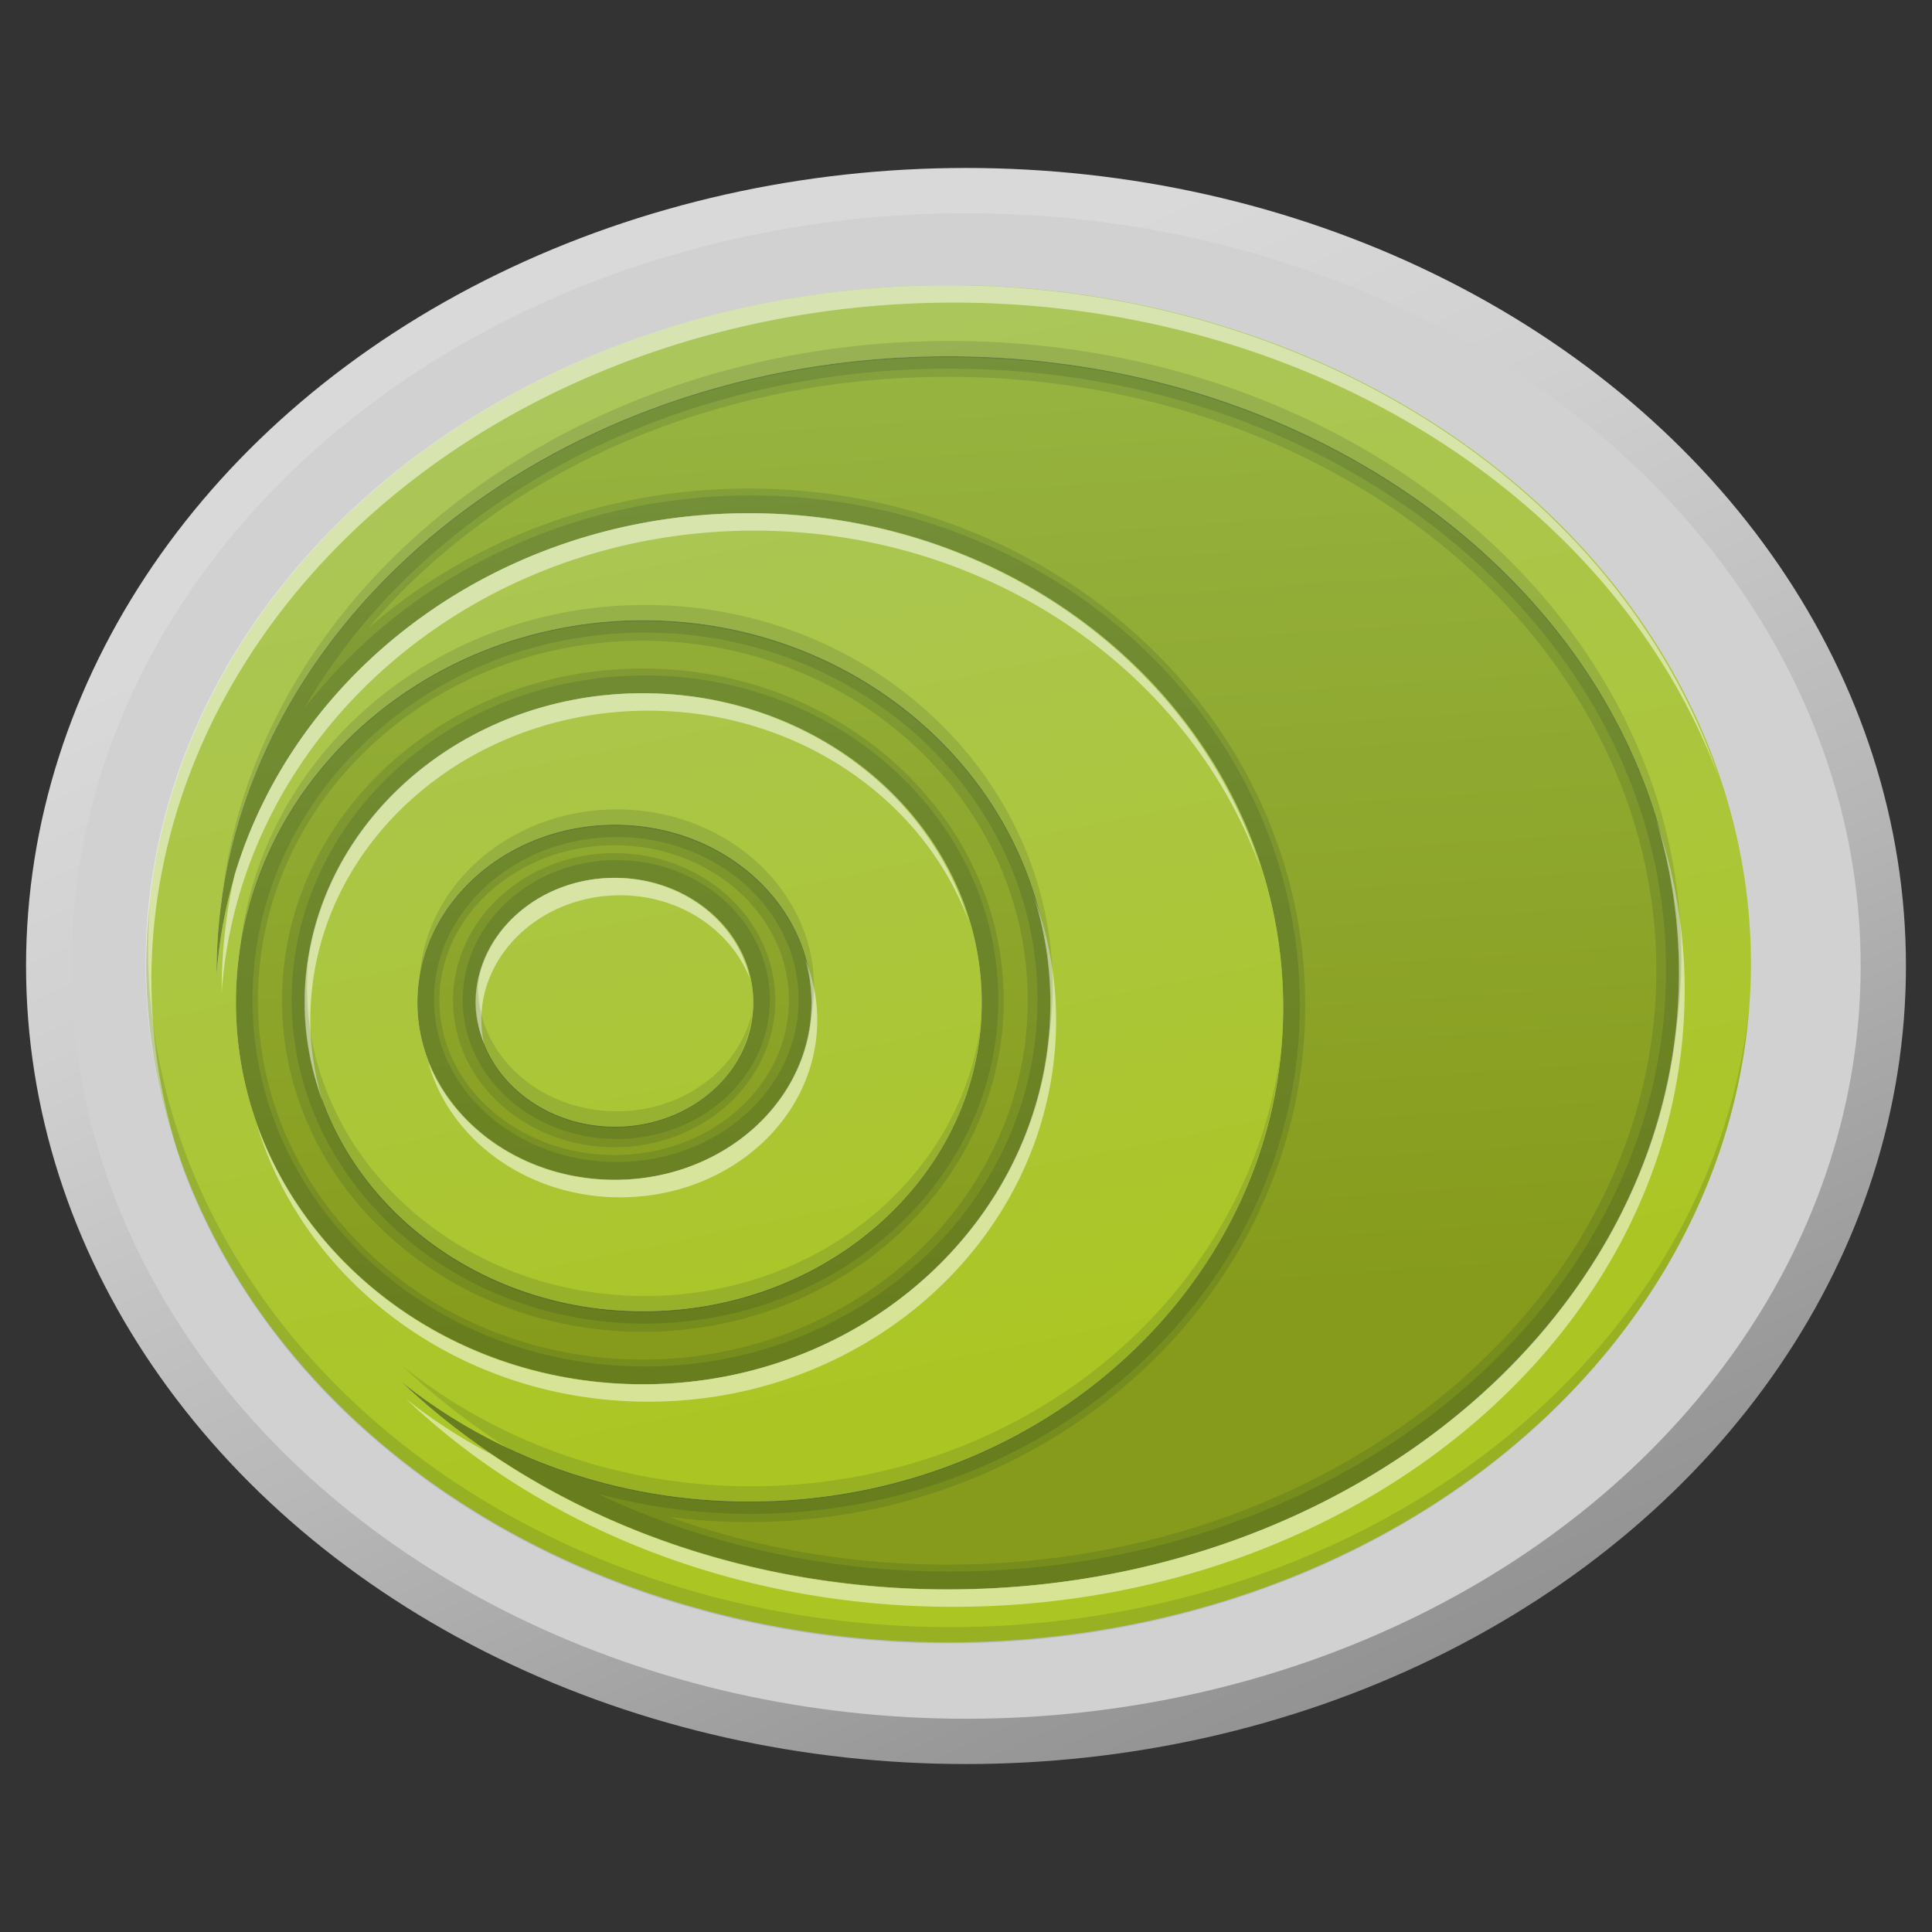 <?xml version="1.0" encoding="UTF-8" standalone="no"?>
<!-- Generator: Adobe Illustrator 16.0.0, SVG Export Plug-In . SVG Version: 6.00 Build 0)  -->

<svg
   xmlns:dc="http://purl.org/dc/elements/1.1/"
   xmlns:cc="http://creativecommons.org/ns#"
   xmlns:rdf="http://www.w3.org/1999/02/22-rdf-syntax-ns#"
   xmlns:svg="http://www.w3.org/2000/svg"
   xmlns="http://www.w3.org/2000/svg"
   xmlns:xlink="http://www.w3.org/1999/xlink"
   xmlns:sodipodi="http://sodipodi.sourceforge.net/DTD/sodipodi-0.dtd"
   xmlns:inkscape="http://www.inkscape.org/namespaces/inkscape"
   version="1.1"
   id="Capa_1"
   x="0px"
   y="0px"
   width="64px"
   height="64px"
   viewBox="0 0 64 64"
   enable-background="new 0 0 64 64"
   xml:space="preserve"
   inkscape:version="0.91 r"
   sodipodi:docname="gtk-recodmydesktop.svg"><rect x="0" y="0" width="64" height="64" fill="#333333" stroke="none"/><defs
     id="defs487"><linearGradient
       y2="31.864"
       x2="61.826"
       y1="31.864"
       x1="1.788"
       gradientUnits="userSpaceOnUse"
       id="SVGID_1_"
       gradientTransform="translate(86.847,-6.088)"><stop
         id="stop6"
         style="stop-color:#D1D1D1"
         offset="0" /><stop
         id="stop8"
         style="stop-color:#D2D2D2"
         offset="0.008" /><stop
         id="stop10"
         style="stop-color:#EBEBEB"
         offset="0.303" /><stop
         id="stop12"
         style="stop-color:#FAFAFA"
         offset="0.573" /><stop
         id="stop14"
         style="stop-color:#FFFFFF"
         offset="0.792" /><stop
         id="stop16"
         style="stop-color:#FBFBFB"
         offset="0.854" /><stop
         id="stop18"
         style="stop-color:#EFEFEF"
         offset="0.913" /><stop
         id="stop20"
         style="stop-color:#DCDCDC"
         offset="0.971" /><stop
         id="stop22"
         style="stop-color:#D0D0D0"
         offset="1" /></linearGradient><linearGradient
       y2="1.715"
       x2="31.993"
       y1="62.014"
       x1="31.993"
       gradientUnits="userSpaceOnUse"
       id="SVGID_2_"
       gradientTransform="translate(86.847,-6.088)"><stop
         id="stop27"
         style="stop-color:#404040"
         offset="0.067" /><stop
         id="stop29"
         style="stop-color:#787878"
         offset="0.135" /><stop
         id="stop31"
         style="stop-color:#999999"
         offset="0.433" /><stop
         id="stop33"
         style="stop-color:#B7B7B7"
         offset="0.641" /><stop
         id="stop35"
         style="stop-color:#D0D0D0"
         offset="0.865" /><stop
         id="stop37"
         style="stop-color:#D9D9D9"
         offset="1" /></linearGradient><linearGradient
       id="linearGradient3844"><stop
         offset="0"
         style="stop-color:#9cbc4d;stop-opacity:1"
         id="stop3846" /><stop
         offset="1"
         style="stop-color:#869b1b;stop-opacity:1"
         id="stop3848" /></linearGradient><linearGradient
       id="linearGradient3676"><stop
         offset="0"
         style="stop-color:#abc669;stop-opacity:1"
         id="stop3678" /><stop
         offset="1"
         style="stop-color:#abc622;stop-opacity:1"
         id="stop3680" /></linearGradient><linearGradient
       gradientTransform="matrix(0.928,0,0,0.928,1.697,2.515)"
       inkscape:collect="always"
       xlink:href="#linearGradient3844"
       id="linearGradient4377-4-8"
       x1="30.828"
       y1="-0.791"
       x2="33.939"
       y2="44.272"
       gradientUnits="userSpaceOnUse" /><linearGradient
       inkscape:collect="always"
       xlink:href="#linearGradient3676"
       id="linearGradient4528"
       x1="24.643"
       y1="2.367"
       x2="33.731"
       y2="46.163"
       gradientUnits="userSpaceOnUse" /><linearGradient
       inkscape:collect="always"
       xlink:href="#SVGID_1_"
       id="linearGradient4536"
       x1="0.863"
       y1="32"
       x2="63.137"
       y2="32"
       gradientUnits="userSpaceOnUse" /><linearGradient
       inkscape:collect="always"
       xlink:href="#SVGID_2_"
       id="linearGradient4544"
       x1="41.166"
       y1="56.258"
       x2="9.253"
       y2="-13.638"
       gradientUnits="userSpaceOnUse" /></defs><sodipodi:namedview
     pagecolor="#ffffff"
     bordercolor="#666666"
     borderopacity="1"
     objecttolerance="10"
     gridtolerance="10"
     guidetolerance="10"
     inkscape:pageopacity="0"
     inkscape:pageshadow="2"
     inkscape:window-width="1918"
     inkscape:window-height="1055"
     id="namedview485"
     showgrid="false"
     inkscape:zoom="2.6074562"
     inkscape:cx="0.69846153"
     inkscape:cy="26.218634"
     inkscape:window-x="1920"
     inkscape:window-y="0"
     inkscape:window-maximized="1"
     inkscape:current-layer="Capa_1" /><ellipse
     style="opacity:1;fill:url(#linearGradient4536);fill-opacity:1;stroke:url(#linearGradient4544);stroke-width:1.5;stroke-linecap:round;stroke-linejoin:round;stroke-miterlimit:4;stroke-dasharray:none;stroke-opacity:1"
     id="path4351"
     cx="32"
     cy="32"
     rx="30.387"
     ry="25.686" /><path
     style="color:#000000;display:inline;overflow:visible;visibility:visible;opacity:1;fill:url(#linearGradient4377-4-8);fill-opacity:1;fill-rule:nonzero;stroke:none;stroke-width:0.49;marker:none;enable-background:accumulate"
     d="m 31.408,11.8 c -13.383,0 -24.233,9.136 -24.233,20.417 0,0.032 -1.764e-4,0.064 0,0.096 0.591,-8.549 8.266,-15.313 17.646,-15.313 9.766,0 17.687,7.326 17.687,16.37 0,9.043 -7.922,16.37 -17.687,16.37 -4.416,0 -8.441,-1.5 -11.54,-3.979 4.439,4.22 10.91,6.888 18.127,6.888 13.383,0 24.232,-9.151 24.232,-20.432 0,-11.281 -10.849,-20.417 -24.232,-20.417 z m -10.1,8.744 c -7.453,0 -13.493,5.672 -13.493,12.664 0,6.992 6.04,12.647 13.493,12.647 7.453,0 13.51,-5.654 13.51,-12.647 0,-6.992 -6.057,-12.664 -13.51,-12.664 z m 0,2.419 c 6.186,0 11.213,4.595 11.213,10.245 0,5.65 -5.027,10.228 -11.213,10.228 -6.186,0 -11.195,-4.578 -11.195,-10.228 0,-5.65 5.01,-10.245 11.195,-10.245 z m -0.933,4.354 c -3.612,0 -6.548,2.645 -6.548,5.891 0,3.247 2.936,5.874 6.548,5.874 3.612,0 6.531,-2.627 6.531,-5.874 0,-3.247 -2.918,-5.891 -6.531,-5.891 z m 0,1.762 c 2.531,0 4.578,1.854 4.578,4.129 0,2.275 -2.047,4.112 -4.578,4.112 -2.531,0 -4.596,-1.837 -4.596,-4.112 0,-2.275 2.065,-4.129 4.596,-4.129 z"
     id="path3762-7-0"
     inkscape:connector-curvature="0" /><path
     style="color:#000000;display:inline;overflow:visible;visibility:visible;opacity:1;fill:none;fill-opacity:1;fill-rule:nonzero;stroke:#0e232e;stroke-width:1.5;stroke-miterlimit:4;stroke-dasharray:none;stroke-opacity:0.125;marker:none;enable-background:accumulate"
     d="m 31.387,11.732 c -13.383,0 -24.233,9.136 -24.233,20.417 0,0.032 -1.76e-4,0.064 0,0.096 0.591,-8.549 8.266,-15.313 17.646,-15.313 9.766,0 17.687,7.326 17.687,16.37 0,9.043 -7.922,16.37 -17.687,16.37 -4.416,0 -8.441,-1.5 -11.54,-3.979 4.439,4.22 10.91,6.888 18.127,6.888 13.383,0 24.232,-9.151 24.232,-20.432 0,-11.281 -10.849,-20.417 -24.232,-20.417 z m -10.1,8.744 c -7.453,0 -13.493,5.672 -13.493,12.664 0,6.992 6.04,12.647 13.493,12.647 7.453,0 13.51,-5.654 13.51,-12.647 0,-6.992 -6.057,-12.664 -13.51,-12.664 z m 0,2.419 c 6.186,0 11.213,4.595 11.213,10.245 0,5.65 -5.027,10.228 -11.213,10.228 -6.186,0 -11.195,-4.578 -11.195,-10.228 0,-5.65 5.01,-10.245 11.195,-10.245 z m -0.933,4.354 c -3.612,0 -6.548,2.645 -6.548,5.891 0,3.247 2.936,5.874 6.548,5.874 3.612,0 6.531,-2.627 6.531,-5.874 0,-3.247 -2.918,-5.891 -6.531,-5.891 z m 0,1.762 c 2.531,0 4.578,1.854 4.578,4.129 0,2.275 -2.047,4.112 -4.578,4.112 -2.531,0 -4.596,-1.837 -4.596,-4.112 0,-2.275 2.065,-4.129 4.596,-4.129 z"
     id="path3762-7-0-2-2"
     inkscape:connector-curvature="0" /><path
     style="color:#000000;display:inline;overflow:visible;visibility:visible;opacity:1;fill:none;fill-opacity:1;fill-rule:nonzero;stroke:#0e232e;stroke-width:1;marker:none;enable-background:accumulate;stroke-miterlimit:4;stroke-dasharray:none;stroke-opacity:0.125"
     d="m 31.458,11.711 c -13.383,0 -24.233,9.136 -24.233,20.417 0,0.032 -1.764e-4,0.064 0,0.096 0.591,-8.549 8.266,-15.313 17.646,-15.313 9.766,0 17.687,7.326 17.687,16.37 0,9.043 -7.922,16.37 -17.687,16.37 -4.416,0 -8.441,-1.5 -11.54,-3.979 4.439,4.22 10.91,6.888 18.127,6.888 13.383,0 24.232,-9.151 24.232,-20.432 0,-11.281 -10.849,-20.417 -24.232,-20.417 z m -10.1,8.744 c -7.453,0 -13.493,5.672 -13.493,12.664 0,6.992 6.04,12.647 13.493,12.647 7.453,0 13.51,-5.654 13.51,-12.647 0,-6.992 -6.057,-12.664 -13.51,-12.664 z m 0,2.419 c 6.186,0 11.213,4.595 11.213,10.245 0,5.65 -5.027,10.228 -11.213,10.228 -6.186,0 -11.195,-4.578 -11.195,-10.228 0,-5.65 5.01,-10.245 11.195,-10.245 z m -0.933,4.354 c -3.612,0 -6.548,2.645 -6.548,5.891 0,3.247 2.936,5.874 6.548,5.874 3.612,0 6.531,-2.627 6.531,-5.874 0,-3.247 -2.918,-5.891 -6.531,-5.891 z m 0,1.762 c 2.531,0 4.578,1.854 4.578,4.129 0,2.275 -2.047,4.112 -4.578,4.112 -2.531,0 -4.596,-1.837 -4.596,-4.112 0,-2.275 2.065,-4.129 4.596,-4.129 z"
     id="path3762-7-0-2"
     inkscape:connector-curvature="0" /><path
     style="opacity:1;fill:url(#linearGradient4528);fill-opacity:1;stroke:none;stroke-width:1.5;stroke-linecap:round;stroke-linejoin:round;stroke-miterlimit:4;stroke-dasharray:none;stroke-opacity:1"
     d="M 31.424,9.447 A 26.578,22.479 0 0 0 4.846,31.927 26.578,22.479 0 0 0 31.424,54.405 26.578,22.479 0 0 0 58.002,31.927 26.578,22.479 0 0 0 31.424,9.447 Z m -0.016,2.354 c 13.383,0 24.232,9.135 24.232,20.416 0,11.281 -10.849,20.433 -24.232,20.433 -7.217,0 -13.687,-2.669 -18.126,-6.889 3.099,2.479 7.122,3.978 11.538,3.978 9.766,0 17.687,-7.326 17.687,-16.369 0,-9.043 -7.922,-16.371 -17.687,-16.371 -9.38,0 -17.055,6.765 -17.646,15.314 -1.718e-4,-0.032 0,-0.064 0,-0.096 0,-11.281 10.85,-20.416 24.233,-20.416 z M 21.308,20.545 c 7.453,0 13.509,5.672 13.509,12.664 0,6.992 -6.056,12.646 -13.509,12.646 -7.453,0 -13.493,-5.654 -13.493,-12.646 0,-6.992 6.04,-12.664 13.493,-12.664 z m 0,2.419 c -6.186,0 -11.196,4.596 -11.196,10.245 0,5.65 5.01,10.227 11.196,10.227 6.186,0 11.212,-4.577 11.212,-10.227 0,-5.65 -5.026,-10.245 -11.212,-10.245 z m -0.934,4.354 c 3.612,0 6.532,2.645 6.532,5.892 0,3.247 -2.919,5.873 -6.532,5.873 -3.612,0 -6.548,-2.627 -6.548,-5.873 0,-3.247 2.936,-5.892 6.548,-5.892 z m 0,1.761 c -2.531,0 -4.595,1.856 -4.595,4.131 0,2.275 2.064,4.111 4.595,4.111 2.531,0 4.579,-1.836 4.579,-4.111 0,-2.275 -2.048,-4.131 -4.579,-4.131 z"
     id="path4361"
     inkscape:connector-curvature="0" /><path
     style="opacity:1;fill:#ffffff;fill-opacity:0.521;stroke:none;stroke-width:1.5;stroke-linecap:round;stroke-linejoin:round;stroke-miterlimit:4;stroke-dasharray:none;stroke-opacity:1"
     d="M 31.401,9.45 A 26.578,22.479 0 0 0 4.823,31.93 26.578,22.479 0 0 0 6.069,38.71 26.578,22.479 0 0 1 5.014,32.504 26.578,22.479 0 0 1 31.593,10.024 26.578,22.479 0 0 1 56.925,25.725 26.578,22.479 0 0 0 31.401,9.45 Z m -6.605,7.553 c -8.116,0 -14.944,5.067 -17.023,11.969 -0.279,1.239 -0.43,2.517 -0.43,3.824 0,0.032 -1.72e-4,0.064 0,0.096 0.591,-8.549 8.264,-15.314 17.645,-15.314 7.825,1e-6 14.455,4.71 16.785,11.232 -2.137,-6.819 -8.924,-11.807 -16.977,-11.807 z m -3.512,5.963 c -6.186,0 -11.195,4.596 -11.195,10.246 0,1.156 0.219,2.263 0.605,3.299 -0.262,-0.868 -0.414,-1.778 -0.414,-2.723 0,-5.65 5.01,-10.246 11.195,-10.246 4.925,0 9.106,2.917 10.609,6.957 -1.305,-4.335 -5.645,-7.533 -10.801,-7.533 z m 33.576,4.182 c 0.492,1.622 0.756,3.321 0.756,5.072 0,11.281 -10.85,20.434 -24.232,20.434 -5.716,0 -10.959,-1.68 -15.1,-4.473 -1.008,-0.531 -1.961,-1.143 -2.834,-1.842 4.439,4.22 10.908,6.889 18.125,6.889 13.383,0 24.232,-9.151 24.232,-20.432 0,-1.96 -0.336,-3.854 -0.947,-5.648 z m -34.51,1.934 c -2.531,0 -4.596,1.856 -4.596,4.131 0,0.482 0.111,0.936 0.281,1.365 -0.056,-0.256 -0.09,-0.518 -0.09,-0.789 0,-2.275 2.065,-4.131 4.596,-4.131 1.989,0 3.662,1.153 4.295,2.748 -0.417,-1.89 -2.263,-3.324 -4.486,-3.324 z m 13.91,0.641 c 0.34,1.11 0.533,2.278 0.533,3.49 0,6.992 -6.056,12.646 -13.51,12.646 -5.938,0 -10.968,-3.595 -12.771,-8.59 1.614,5.293 6.799,9.164 12.963,9.164 7.453,0 13.51,-5.652 13.51,-12.645 0,-1.424 -0.262,-2.789 -0.725,-4.066 z m -7.574,2.084 c 0.123,0.451 0.195,0.921 0.195,1.406 0,3.247 -2.919,5.873 -6.531,5.873 -2.841,0 -5.257,-1.627 -6.162,-3.9 0.701,2.569 3.278,4.477 6.354,4.477 3.612,0 6.531,-2.626 6.531,-5.873 0,-0.696 -0.14,-1.362 -0.387,-1.982 z"
     id="path4361-1"
     inkscape:connector-curvature="0" /><path
     style="opacity:1;fill:#0e232e;fill-opacity:0.125;stroke:none;stroke-width:1.5;stroke-linecap:round;stroke-linejoin:round;stroke-miterlimit:4;stroke-dasharray:none;stroke-opacity:1"
     d="m 31.468,11.295 c -12.647,0 -23.027,8.16 -24.131,18.578 1.401,-10.157 11.636,-18.035 24.063,-18.035 13.383,0 24.232,9.135 24.232,20.416 0,0.619 -0.038,1.231 -0.102,1.836 0.107,-0.781 0.168,-1.574 0.168,-2.379 0,-11.281 -10.848,-20.416 -24.23,-20.416 z M 21.368,20.039 c -7.054,0 -12.834,5.082 -13.434,11.555 0.864,-6.21 6.51,-11.012 13.365,-11.012 7.453,0 13.51,5.672 13.51,12.664 0,0.374 -0.027,0.743 -0.061,1.109 0.076,-0.542 0.127,-1.091 0.127,-1.652 0,-6.992 -6.054,-12.664 -13.508,-12.664 z m -0.936,6.773 c -3.468,0 -6.304,2.438 -6.525,5.506 0.497,-2.807 3.198,-4.963 6.459,-4.963 3.612,0 6.531,2.644 6.531,5.891 0,0.13 -0.012,0.257 -0.021,0.385 0.053,-0.303 0.09,-0.611 0.09,-0.928 0,-3.247 -2.921,-5.891 -6.533,-5.891 z M 4.968,29.943 a 26.578,22.479 0 0 0 -0.129,2.021 26.578,22.479 0 0 0 26.578,22.477 26.578,22.479 0 0 0 26.514,-20.982 26.578,22.479 0 0 1 -26.447,20.441 26.578,22.479 0 0 1 -26.578,-22.479 26.578,22.479 0 0 1 0.062,-1.479 z m 2.395,0.807 c -0.061,0.345 -0.092,0.699 -0.129,1.051 0.025,-0.355 0.08,-0.702 0.129,-1.051 z m 2.855,1.107 c -0.068,0.455 -0.113,0.917 -0.113,1.389 0,5.65 5.01,10.227 11.195,10.227 5.878,0 10.7,-4.136 11.166,-9.395 -0.738,4.998 -5.424,8.854 -11.098,8.854 -6.186,0 -11.197,-4.579 -11.197,-10.229 0,-0.286 0.022,-0.566 0.047,-0.846 z m 5.656,0.527 c -0.066,0.278 -0.104,0.566 -0.104,0.861 0,2.275 2.065,4.111 4.596,4.111 2.41,0 4.36,-1.67 4.543,-3.793 -0.44,1.859 -2.275,3.25 -4.477,3.25 -2.531,0 -4.594,-1.837 -4.594,-4.111 0,-0.109 0.026,-0.211 0.035,-0.318 z m 26.543,2.506 c -1.08,8.085 -8.514,14.344 -17.537,14.344 -4.416,0 -8.44,-1.5 -11.539,-3.979 1.092,1.038 2.31,1.981 3.629,2.814 2.362,1.089 5.02,1.705 7.842,1.705 9.225,0 16.795,-6.538 17.605,-14.885 z"
     id="path4361-0"
     inkscape:connector-curvature="0" /></svg>